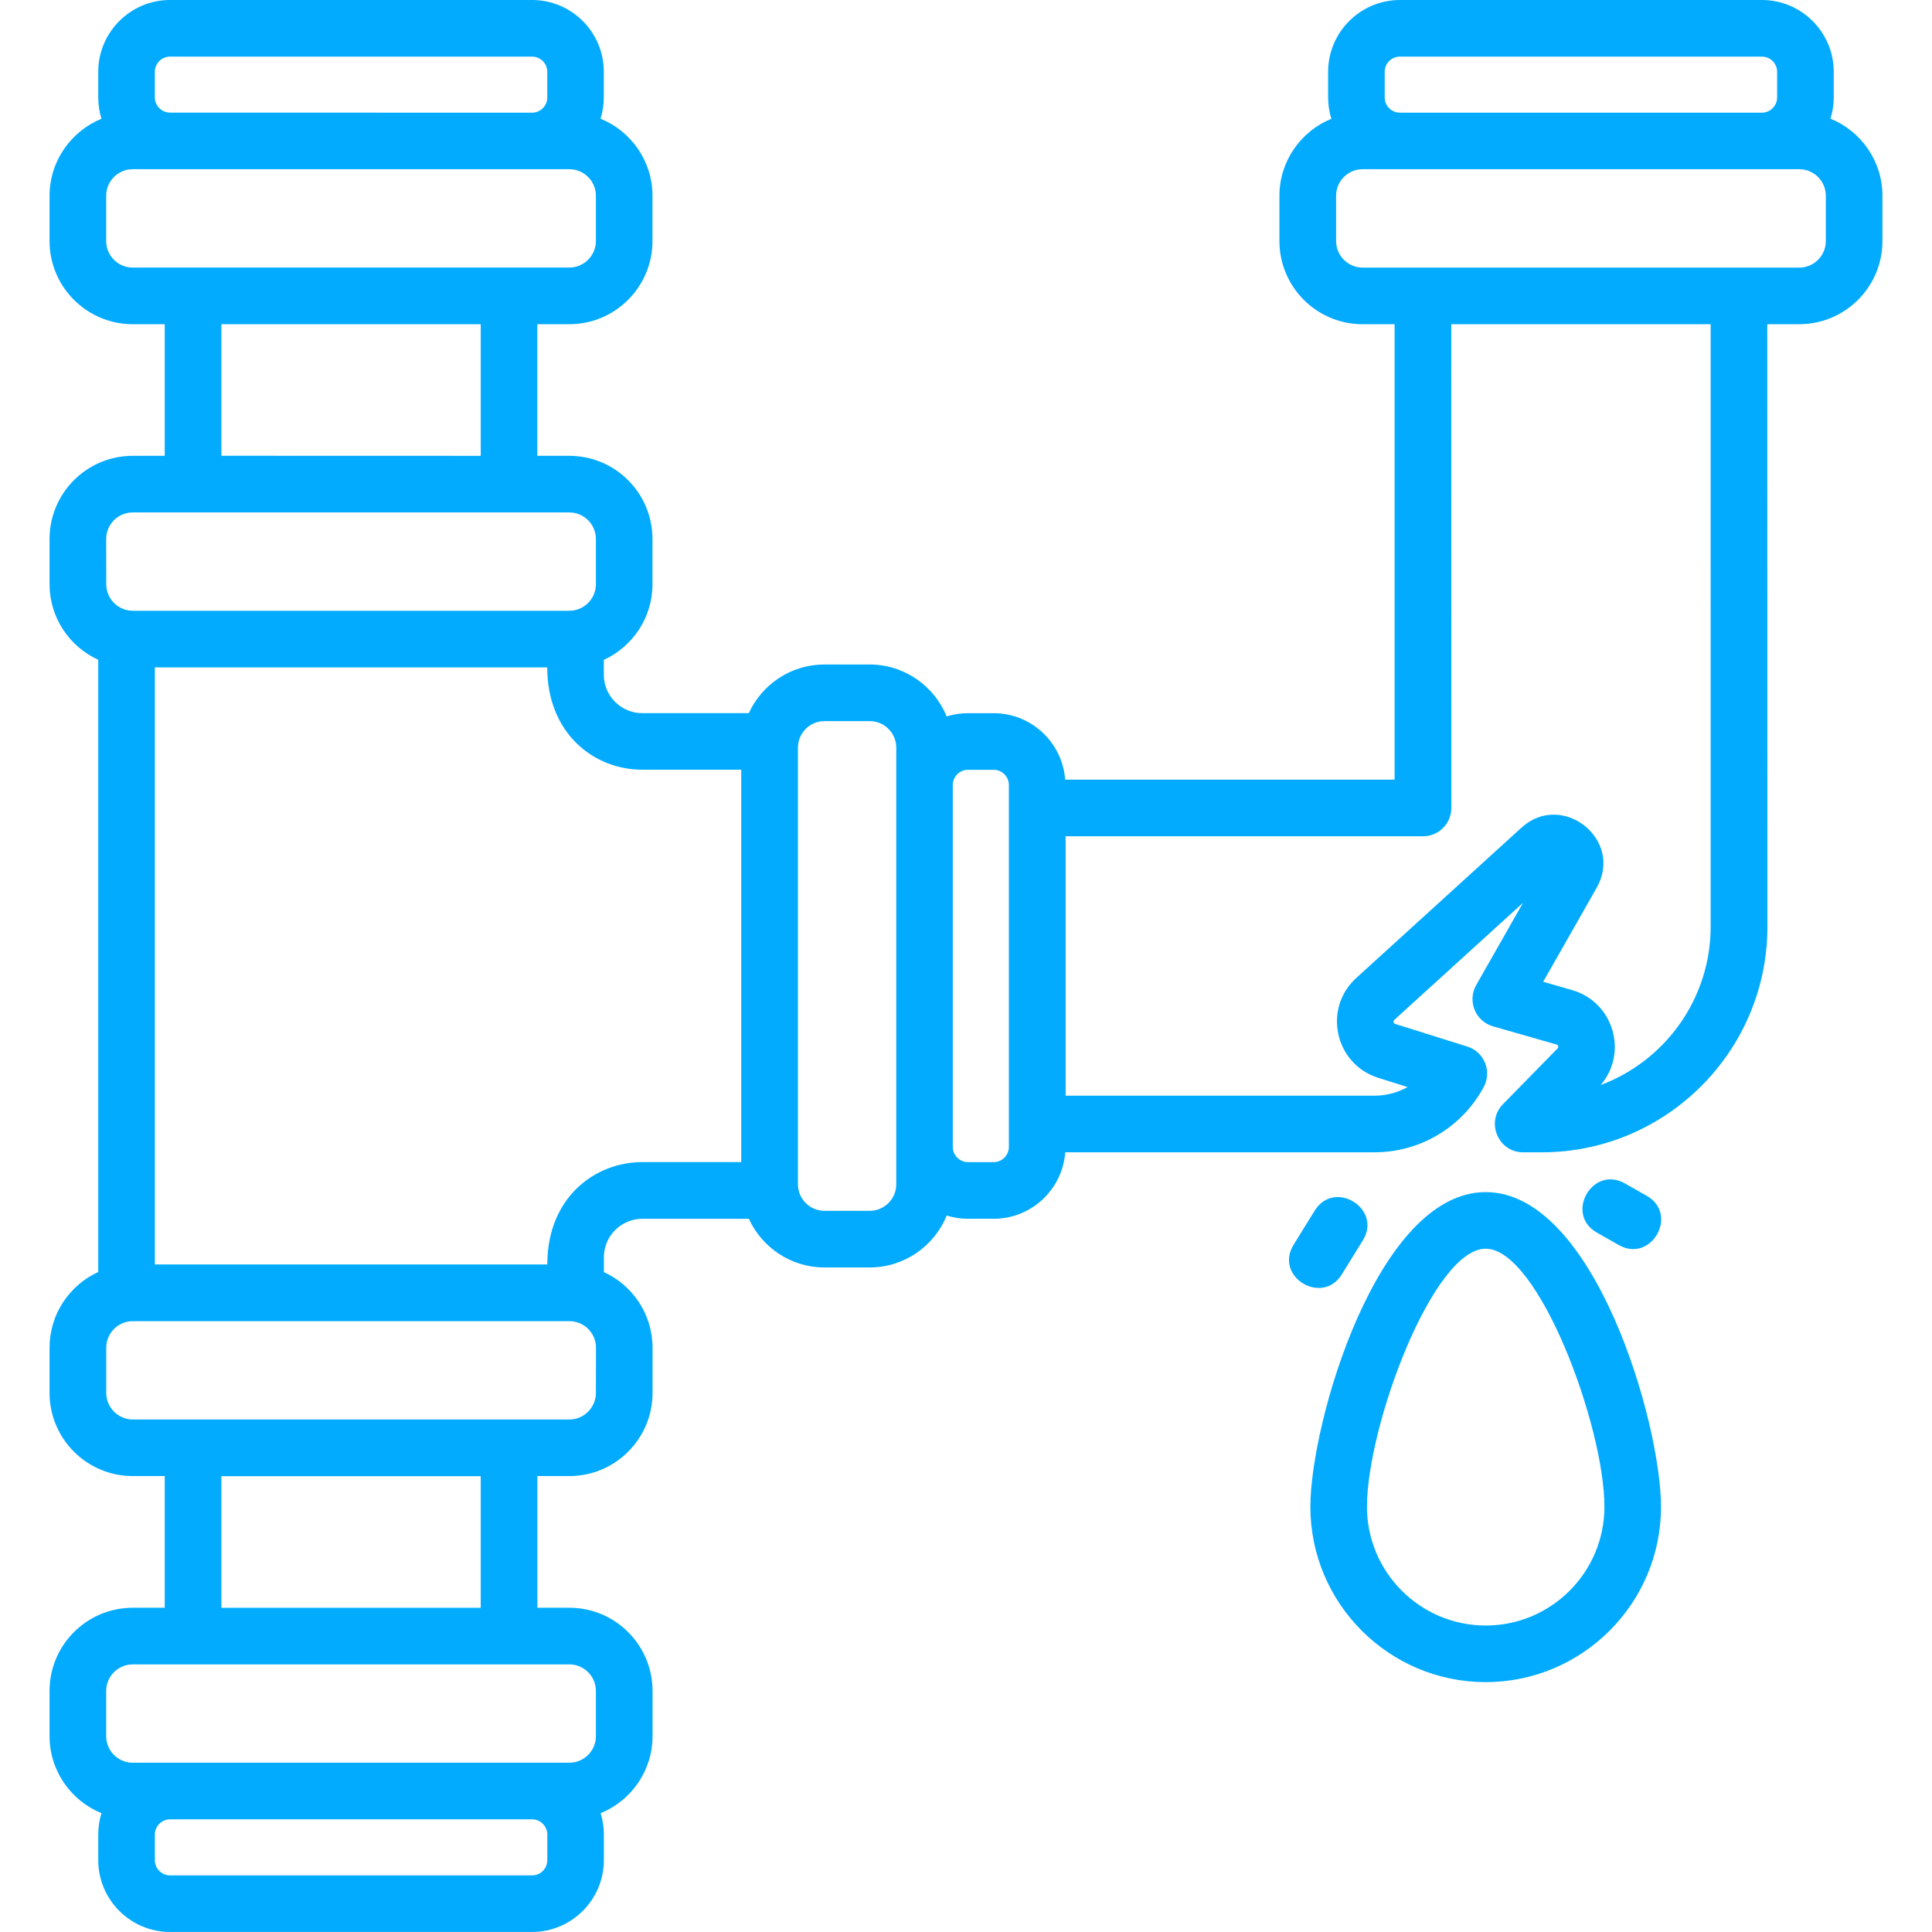 <svg xmlns="http://www.w3.org/2000/svg" width="512pt" height="512pt" viewBox="0 0 512 512"><path d="m485.1 31.461c0.559-1.781 0.859-3.68 0.859-5.66v-6.781c0-10.48-8.539-19.02-19.039-19.02h-95.918c-10.5 0-19.039 8.539-19.039 19.039v6.781c0 1.961 0.301 3.859 0.859 5.66-8.059 3.281-13.762 11.199-13.762 20.422v11.98c0 12.16 9.879 22.039 22.039 22.039h8.48v120.7h-87.301c-0.719-9.84-8.941-17.621-18.961-17.621h-6.781c-1.961 0-3.859 0.301-5.66 0.859-3.281-8.059-11.199-13.762-20.422-13.762h-11.98c-8.898 0-16.559 5.301-20.039 12.898h-28.219c-5.621 0-10.199-4.578-10.199-10.199v-3.922c7.602-3.481 12.898-11.16 12.898-20.039v-12c0-12.16-9.879-22.039-22.039-22.039h-8.48v-34.879h8.48c12.16 0 22.039-9.879 22.039-22.039v-12c0-9.219-5.699-17.141-13.762-20.422 0.559-1.781 0.859-3.68 0.859-5.66v-6.781c0.02-10.48-8.52-19.02-19.02-19.02h-95.918c-10.5 0-19.039 8.539-19.039 19.039v6.781c0 1.961 0.301 3.859 0.859 5.66-8.059 3.281-13.762 11.199-13.762 20.422v11.98c0 12.16 9.879 22.039 22.039 22.039h8.48v34.879h-8.48c-12.16 0-22.039 9.879-22.039 22.039v11.98c0 8.898 5.301 16.559 12.898 20.039v162.24c-7.602 3.481-12.898 11.16-12.898 20.059v11.98c0 12.16 9.879 22.039 22.039 22.039h8.48v34.898h-8.48c-12.16 0-22.039 9.879-22.039 22.039v11.98c0 9.219 5.699 17.141 13.762 20.422-0.559 1.781-0.859 3.68-0.859 5.66v6.781c0 10.5 8.539 19.039 19.039 19.039h95.918c10.5 0 19.039-8.539 19.039-19.039v-6.781c0-1.961-0.301-3.859-0.859-5.66 8.059-3.281 13.762-11.199 13.762-20.422v-11.98c0-12.16-9.879-22.039-22.039-22.039h-8.48v-34.898h8.48c12.16 0 22.039-9.879 22.039-22.039v-11.98c0-8.898-5.301-16.559-12.898-20.039v-3.922c0-5.621 4.578-10.199 10.199-10.199h28.219c3.481 7.602 11.16 12.898 20.039 12.898h11.98c9.219 0 17.141-5.699 20.422-13.762 1.781 0.559 3.68 0.859 5.66 0.859h6.781c10.02 0 18.238-7.781 18.961-17.621h81.98c12.121 0 23.199-6.641 28.941-17.32 2.219-4.141 0.121-9.301-4.359-10.699l-19.121-6c-0.461-0.141-0.602-0.719-0.238-1.059l34.102-31.02-12.398 21.801c-2.398 4.219-0.199 9.578 4.461 10.922l16.84 4.82c0.461 0.141 0.602 0.68 0.281 1.02l-14.48 14.781c-4.641 4.738-1.281 12.762 5.359 12.762h4.922c32.961 0 59.801-26.82 59.801-59.801l-0.039-159.66h8.48c12.16 0 22.039-9.879 22.039-22.039v-12c0-9.219-5.699-17.141-13.762-20.422zm-340.06 461.5c0 2.219-1.801 4.039-4.039 4.039h-95.918c-2.219 0-4.039-1.801-4.039-4.039v-6.781c0-2.219 1.82-4.039 4.039-4.039h95.918c2.219 0 4.039 1.801 4.039 4.039zm12.879-44.84v11.98c0 3.879-3.16 7.039-7.039 7.039h-115.7c-3.879 0-7.039-3.16-7.039-7.039v-11.98c0-3.879 3.16-7.039 7.039-7.039h115.7c3.879 0 7.039 3.16 7.039 7.039zm-99.242-22.039v-34.879h68.719v34.879zm-17.641-407.04c0-2.238 1.82-4.039 4.039-4.039h95.918c2.219 0 4.039 1.801 4.039 4.039v6.781c0 2.219-1.801 4.039-4.039 4.039l-95.918-0.02c-2.219 0-4.039-1.801-4.039-4.039zm-12.898 44.84v-12c0-3.879 3.16-7.039 7.039-7.039h115.7c3.879 0 7.039 3.16 7.039 7.039v11.98c0 3.879-3.16 7.039-7.039 7.039h-115.7c-3.879 0.02-7.039-3.141-7.039-7.019zm30.539 22.039h68.719v34.879l-68.719-0.02zm-30.539 56.918c0-3.879 3.16-7.039 7.039-7.039h115.7c3.879 0 7.039 3.16 7.039 7.039v11.98c0 3.879-3.16 7.039-7.039 7.039h-115.68c-3.879 0-7.039-3.16-7.039-7.039zm129.78 226.3c0 3.879-3.16 7.039-7.039 7.039h-115.68c-3.879 0-7.039-3.16-7.039-7.039v-11.98c0-3.879 3.16-7.039 7.039-7.039h115.7c3.879 0 7.039 3.16 7.039 7.039zm-12.879-34.039h-104v-158.24h103.98c0 17.418 12.281 27.121 25.199 27.121h26.219v103.98h-26.219c-12.641 0.02-25.18 9.441-25.18 27.141zm85.441-14.219h-11.98c-3.879 0-7.039-3.141-7.039-7.019v-115.74c0.02-3.879 3.16-7.019 7.039-7.019h11.98c3.879 0 7.039 3.16 7.039 7.039v115.7c0 3.879-3.16 7.039-7.039 7.039zm36.879-16.941c0 2.219-1.801 4.039-4.039 4.039h-6.781c-2.219 0-4.019-1.801-4.039-4.019v-95.938c0-2.219 1.82-4.019 4.039-4.019h6.781c2.219 0 4.039 1.801 4.039 4.039zm185.98-58.379c0 19.199-12.141 35.621-29.141 41.98 7.34-8.559 3.398-22-7.582-25.16l-7.66-2.199 14.16-24.879c7.32-12.82-9.18-25.781-19.918-15.961l-43.781 39.84c-8.922 8.121-5.66 22.84 5.84 26.461l7.762 2.441c-2.621 1.461-5.602 2.281-8.719 2.281h-81.898v-68.742h94.719c4.141 0 7.5-3.359 7.5-7.5l-0.02-128.2h68.742zm-86.379-226.52c0-2.238 1.82-4.039 4.039-4.039h95.918c2.219 0 4.039 1.801 4.039 4.039v6.781c0 2.219-1.82 4.039-4.039 4.039h-95.918c-2.219 0-4.039-1.801-4.039-4.039zm116.9 44.84c0 3.879-3.16 7.039-7.039 7.039h-115.7c-3.879 0-7.039-3.16-7.039-7.039v-12c0-3.879 3.16-7.039 7.039-7.039h115.7c3.879 0 7.039 3.16 7.039 7.039zm-90.137 252.04c-28.719 0-46.461 61.137-46.461 83.398 0 25.621 20.84 46.461 46.461 46.461s46.461-20.84 46.461-46.461c0-22.219-17.699-83.398-46.461-83.398zm0 114.86c-17.34 0-31.461-14.121-31.461-31.461 0-21.461 17.5-68.398 31.461-68.398 13.961 0 31.461 46.941 31.461 68.398 0 17.359-14.102 31.461-31.461 31.461zm29.48-104.12c-8.621-4.898-1.199-17.941 7.418-13.039l5.781 3.281c8.621 4.922 1.18 17.941-7.418 13.039zm-80.379 3.199 5.578-9.02c5.199-8.418 17.98-0.559 12.762 7.879l-5.578 9.02c-5.18 8.359-18 0.602-12.762-7.879z" fill="#03abff"></path></svg>